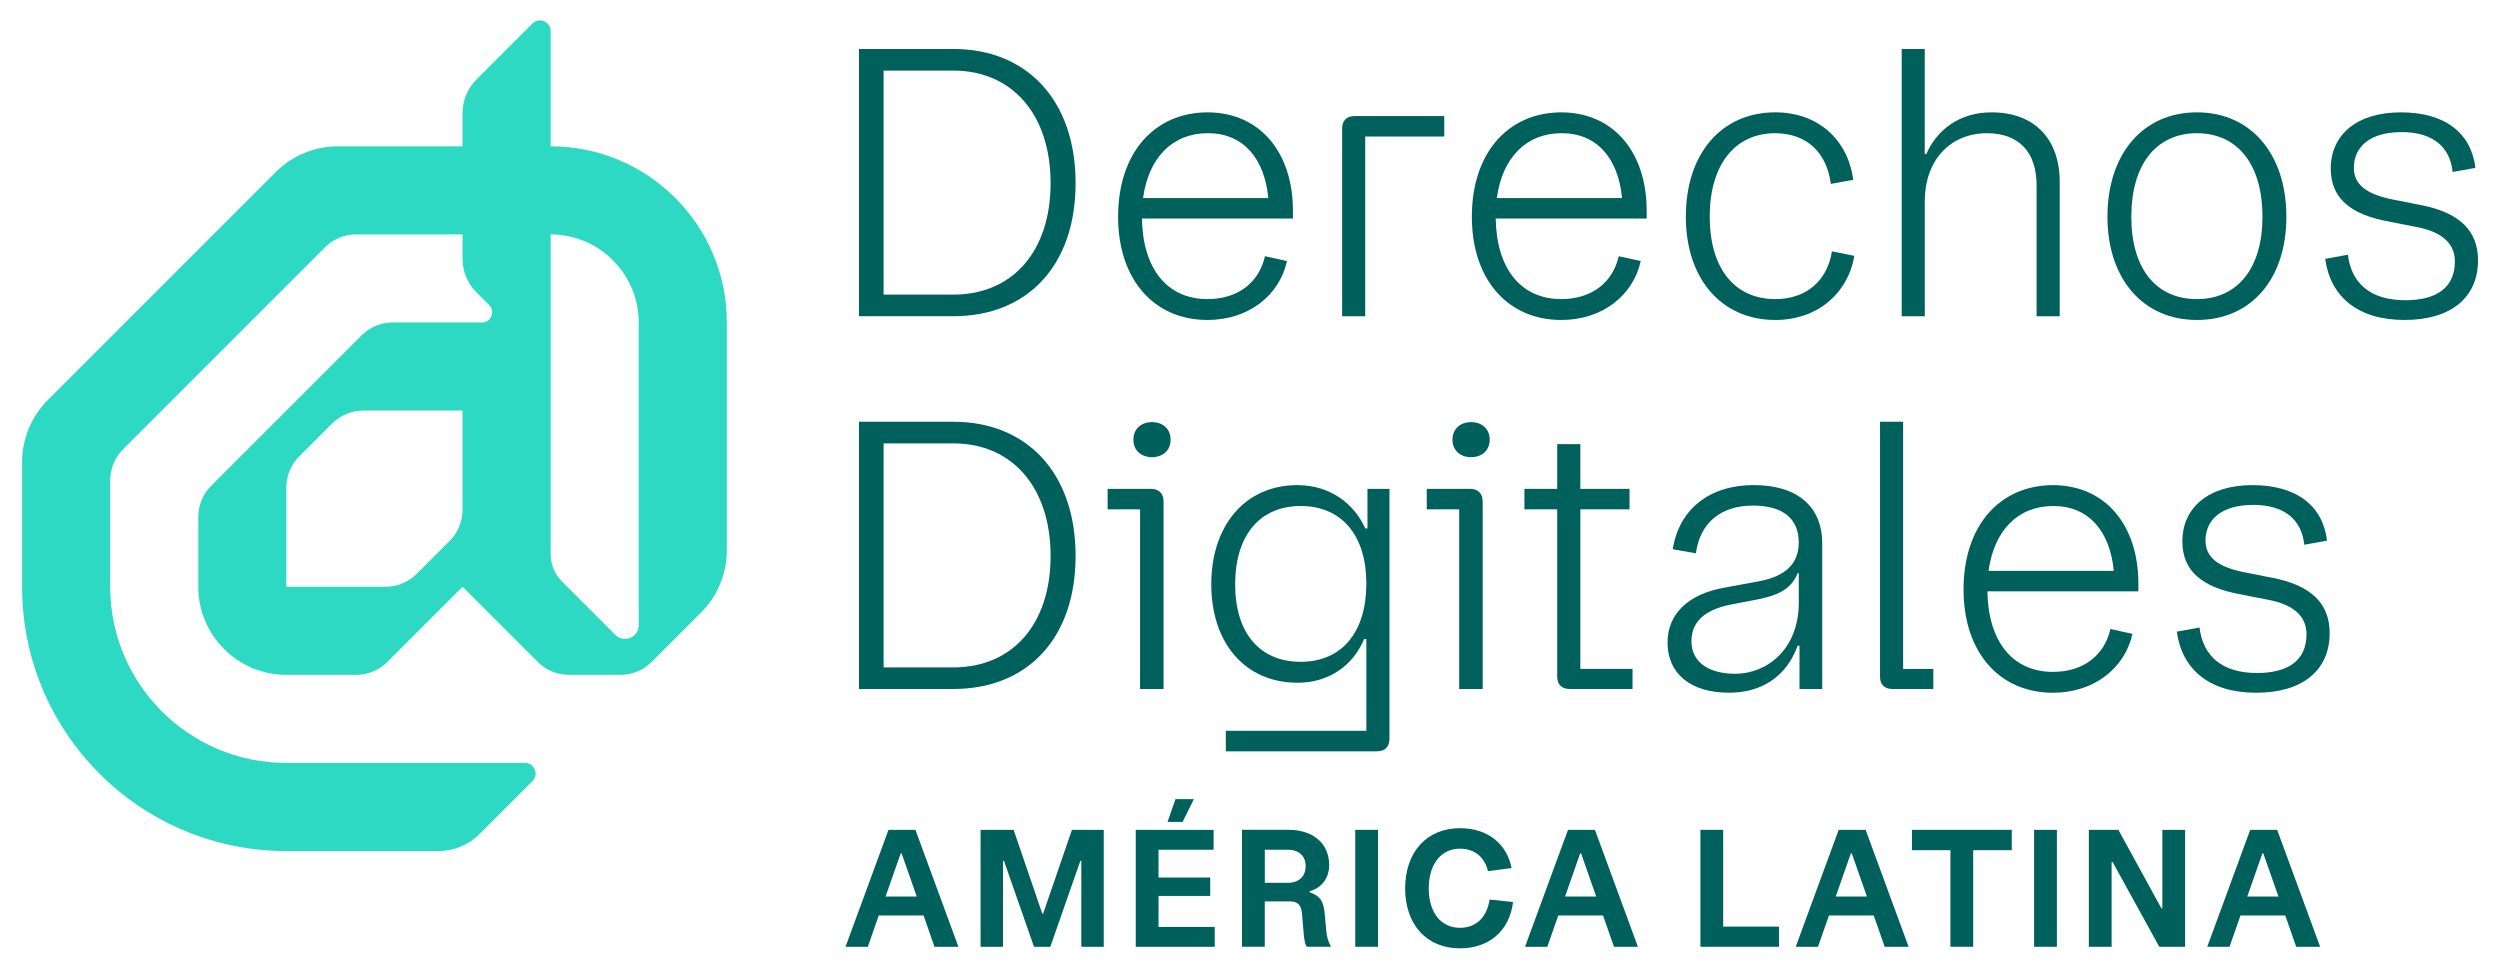 <?xml version="1.0" encoding="UTF-8"?>
<svg id="Capa_1" data-name="Capa 1" xmlns="http://www.w3.org/2000/svg" viewBox="0 0 800 310">
  <defs>
    <style>
      .cls-1 {
        fill: #2ed9c3;
      }

      .cls-2 {
        fill: #00615c;
      }
    </style>
  </defs>
  <g>
    <g>
      <path class="cls-2" d="M274.88,15.67h30.18c23.62,0,39.13,16.46,39.13,42.94s-15.51,42.58-39.13,42.58h-30.18V15.67ZM305.06,94.28c18.85,0,31.13-13.72,31.13-35.67s-12.29-36.02-31.13-36.02h-22.31v71.69h22.31Z"/>
      <path class="cls-2" d="M357.79,69.35c0-20.28,11.45-33.4,28.75-33.4,16.82.12,27.2,13,27.2,31.49v2.5h-48.31c.24,15.98,7.99,25.77,20.99,25.77,9.66,0,16.46-5.25,18.37-13.72l7.04,1.55c-2.39,10.97-12.29,18.85-25.41,18.85-17.3,0-28.63-13.12-28.63-33.04ZM405.86,63.38c-1.19-12.64-7.99-20.76-19.32-20.76s-18.97,7.75-20.76,20.76h40.08Z"/>
      <path class="cls-2" d="M462.16,37.14v6.56h-25.29v57.5h-7.39v-60c0-2.62,1.43-4.06,4.06-4.06h28.63Z"/>
      <path class="cls-2" d="M470.99,69.35c0-20.28,11.45-33.4,28.75-33.4,16.82.12,27.2,13,27.2,31.49v2.5h-48.31c.24,15.98,7.99,25.77,20.99,25.77,9.66,0,16.46-5.25,18.37-13.72l7.04,1.55c-2.39,10.97-12.29,18.85-25.41,18.85-17.3,0-28.63-13.12-28.63-33.04ZM519.06,63.38c-1.19-12.64-7.99-20.76-19.32-20.76s-18.97,7.75-20.76,20.76h40.08Z"/>
      <path class="cls-2" d="M539.47,69.35c0-20.28,11.45-33.4,28.63-33.4,13.6,0,23.26,8.71,24.93,21.59l-7.16,1.31c-1.31-10.14-7.87-16.22-17.77-16.22-13,0-20.99,10.14-20.99,26.72s7.99,26.36,20.99,26.36c9.66,0,16.58-5.61,18.13-15.27l7.16,1.43c-2.15,12.29-12.05,20.52-25.29,20.52-17.18,0-28.63-13.12-28.63-33.04Z"/>
      <path class="cls-2" d="M608.53,15.67h7.39v33.64h.48c3.46-7.87,10.74-13.36,20.88-13.36,13.6,0,21.83,8.35,21.83,22.31v42.94h-7.4v-41.87c0-10.74-5.73-16.7-15.86-16.7-11.93,0-19.92,8.83-19.92,21.71v36.86h-7.39V15.67Z"/>
      <path class="cls-2" d="M674.38,69.35c0-20.04,11.33-33.4,28.63-33.4s28.63,13.36,28.63,33.4-11.33,33.04-28.63,33.04-28.63-13.24-28.63-33.04ZM724,69.35c0-16.58-7.87-26.72-20.99-26.72s-20.99,10.14-20.99,26.72,7.87,26.36,20.99,26.36,20.99-10.02,20.99-26.36Z"/>
      <path class="cls-2" d="M744.05,82.83l7.28-1.31c1.07,9.07,7.16,14.55,18.37,14.55,10.5,0,15.86-4.41,15.86-12.41,0-5.61-3.94-9.54-12.64-11.09l-8.47-1.67c-12.52-2.27-18.61-7.63-18.61-16.94,0-10.74,8.23-18.01,22.43-18.01s22.54,6.68,23.86,17.77l-7.28,1.31c-.84-8.11-6.44-12.76-16.34-12.76s-15.27,4.53-15.27,11.45c0,5.25,3.94,8.47,12.53,10.14l8.47,1.67c12.88,2.39,18.73,8.35,18.73,17.77,0,11.93-8.71,19.09-23.5,19.09s-23.74-7.28-25.41-19.56Z"/>
      <path class="cls-2" d="M274.88,134.96h30.18c23.62,0,39.13,16.46,39.13,42.94s-15.51,42.58-39.13,42.58h-30.18v-85.53ZM305.06,213.57c18.85,0,31.13-13.72,31.13-35.67s-12.29-36.02-31.13-36.02h-22.31v71.69h22.31Z"/>
      <path class="cls-2" d="M364.82,162.99h-10.38v-6.56h13.84c2.5,0,4.06,1.43,4.06,4.06v60h-7.52v-57.5ZM362.68,140.69c0-3.34,2.39-5.61,5.96-5.61s5.96,2.27,5.96,5.61-2.39,5.61-5.96,5.61-5.96-2.27-5.96-5.61Z"/>
      <path class="cls-2" d="M415.16,218.46c-16.7,0-27.55-12.65-27.55-31.49s10.85-31.73,27.55-31.73c10.62,0,18.25,6.08,21.71,13.84h.72v-12.64h7.04v79.92c0,2.62-1.43,4.06-4.06,4.06h-48.31v-6.56h44.97v-29.34h-.72c-3.46,8.23-10.97,13.96-21.35,13.96ZM437.23,186.73c0-15.39-7.87-24.81-20.99-24.81s-20.99,9.42-20.99,25.05,7.87,24.81,20.99,24.81,20.99-9.42,20.99-25.05Z"/>
      <path class="cls-2" d="M466.94,162.99h-10.38v-6.56h13.84c2.5,0,4.06,1.43,4.06,4.06v60h-7.52v-57.5ZM464.79,140.69c0-3.34,2.39-5.61,5.96-5.61s5.96,2.27,5.96,5.61-2.39,5.61-5.96,5.61-5.96-2.27-5.96-5.61Z"/>
      <path class="cls-2" d="M498.31,216.55v-53.56h-10.5v-6.56h10.5v-14.31h7.4v14.31h15.74v6.56h-15.74v51.05h16.7v6.44h-20.04c-2.62,0-4.06-1.43-4.06-3.94Z"/>
      <path class="cls-2" d="M533.62,205.58c0-9.19,6.68-15.51,18.25-17.54l10.97-2.03c8.47-1.55,12.76-5.61,12.76-12.41,0-7.63-5.01-11.81-14.67-11.81-10.38,0-16.94,5.61-18.25,15.27l-7.4-1.31c2.03-12.88,11.81-20.52,25.89-20.52s21.95,6.92,21.95,18.73v46.52h-7.28v-13.84h-.6c-3.58,9.9-11.57,15.03-21.95,15.03-12.29,0-19.68-6.08-19.68-16.1ZM555.33,215.6c10.02,0,20.28-7.75,20.28-22.78v-9.42h-.36c-1.79,4.53-5.37,6.92-12.52,8.35l-9.3,1.79c-7.75,1.67-12.17,5.25-12.17,11.69s5.25,10.38,14.08,10.38Z"/>
      <path class="cls-2" d="M601.61,216.55v-81.59h7.39v79.09h9.66v6.44h-13c-2.62,0-4.06-1.43-4.06-3.94Z"/>
      <path class="cls-2" d="M628.33,188.64c0-20.28,11.45-33.4,28.75-33.4,16.82.12,27.2,13,27.2,31.49v2.5h-48.31c.24,15.98,7.99,25.77,20.99,25.77,9.66,0,16.46-5.25,18.37-13.72l7.04,1.55c-2.39,10.97-12.29,18.85-25.41,18.85-17.3,0-28.63-13.12-28.63-33.04ZM676.41,182.68c-1.19-12.64-7.99-20.76-19.32-20.76s-18.97,7.75-20.76,20.76h40.08Z"/>
      <path class="cls-2" d="M696.57,202.12l7.28-1.31c1.07,9.07,7.16,14.55,18.37,14.55,10.5,0,15.86-4.41,15.86-12.41,0-5.61-3.94-9.54-12.64-11.09l-8.47-1.67c-12.52-2.27-18.61-7.63-18.61-16.94,0-10.74,8.23-18.01,22.43-18.01s22.54,6.68,23.86,17.77l-7.28,1.31c-.84-8.11-6.44-12.76-16.34-12.76s-15.27,4.53-15.27,11.45c0,5.25,3.94,8.47,12.53,10.14l8.47,1.67c12.88,2.39,18.73,8.35,18.73,17.77,0,11.93-8.71,19.09-23.5,19.09s-23.74-7.28-25.41-19.56Z"/>
    </g>
    <g>
      <path class="cls-2" d="M284.31,265.55h8.63l13.75,37.42h-7.65l-3.51-10.03h-14.32l-3.51,10.03h-7.13l13.75-37.42ZM293.36,286.89l-4.86-13.85h-.26l-4.86,13.85h9.97Z"/>
      <path class="cls-2" d="M313.77,265.55h10.59l9.15,26.77h.31l9.2-26.77h10.18v37.42h-7.18v-27.49h-.31l-9.61,27.49h-5.22l-9.61-27.49h-.31v27.49h-7.18v-37.42Z"/>
      <path class="cls-2" d="M363.44,265.55h24.91v6.36h-17.62v8.89h16.54v5.89h-16.54v9.92h17.98v6.36h-25.27v-37.42ZM376.15,255.73h5.89l-3.62,7.29h-4.81l2.53-7.29Z"/>
      <path class="cls-2" d="M417.14,298.31l-.47-5.63c-.26-2.95-1.14-4.24-4.08-4.24h-7.86v14.52h-7.29v-37.42h14.88c7.86,0,13.02,4.34,13.02,11.32,0,4.19-2.53,7.34-6.25,8.32v.36c3.41,1.09,4.5,3.1,4.81,6.77l.47,5.27c.21,2.58.83,4.19,1.6,5.38h-7.86c-.52-1.03-.77-2.22-.98-4.65ZM412.13,282.5c3.46,0,5.68-2.02,5.68-5.32s-2.22-5.27-5.68-5.27h-7.39v10.59h7.39Z"/>
      <path class="cls-2" d="M433.68,265.55h7.29v37.42h-7.29v-37.42Z"/>
      <path class="cls-2" d="M449.65,284.3c0-11.68,6.93-19.28,17.52-19.28,8.84,0,14.99,4.91,16.54,12.76l-7.55.98c-1.09-4.5-4.29-7.18-8.99-7.18-6.05,0-9.97,4.96-9.97,12.71s3.93,12.61,9.97,12.61c5.32,0,8.63-3.46,9.51-9.04l7.49.78c-1.09,9.1-7.55,14.83-17,14.83-10.59,0-17.52-7.55-17.52-19.17Z"/>
      <path class="cls-2" d="M501.75,265.55h8.63l13.75,37.42h-7.65l-3.51-10.03h-14.32l-3.51,10.03h-7.13l13.75-37.42ZM510.79,286.89l-4.86-13.85h-.26l-4.86,13.85h9.97Z"/>
      <path class="cls-2" d="M544.13,265.55h7.29v30.96h17.88v6.46h-25.17v-37.42Z"/>
      <path class="cls-2" d="M588.37,265.55h8.63l13.75,37.42h-7.65l-3.51-10.03h-14.32l-3.51,10.03h-7.13l13.75-37.42ZM597.41,286.89l-4.86-13.85h-.26l-4.86,13.85h9.97Z"/>
      <path class="cls-2" d="M624.13,272.06h-12.3v-6.51h31.94v6.51h-12.35v30.9h-7.29v-30.9Z"/>
      <path class="cls-2" d="M650.91,265.55h7.29v37.42h-7.29v-37.42Z"/>
      <path class="cls-2" d="M668.43,265.55h9.46l13.75,25.12h.31v-25.12h7.29v37.42h-8.27l-14.94-27.13h-.31v27.13h-7.29v-37.42Z"/>
      <path class="cls-2" d="M720.06,265.55h8.63l13.75,37.42h-7.65l-3.51-10.03h-14.32l-3.51,10.03h-7.13l13.75-37.42ZM729.1,286.89l-4.86-13.85h-.26l-4.86,13.85h9.97Z"/>
    </g>
  </g>
  <path class="cls-1" d="M176.2,46.82V9.93c0-3.03-3.66-4.55-5.81-2.41l-17.97,17.97c-2.83,2.83-4.41,6.66-4.41,10.66v1.07h0v9.6h-39.86c-7.48,0-14.65,2.97-19.93,8.26L15.33,127.97c-5.29,5.29-8.26,12.46-8.26,19.93v39.87c0,46.7,37.86,84.57,84.57,84.57h48.66c4.94,0,9.68-1.96,13.17-5.46l16.93-16.93c2.14-2.14.62-5.81-2.41-5.81h-76.35c-31.14,0-56.38-25.24-56.38-56.38v-34.03c0-3.74,1.48-7.32,4.13-9.97l64.63-64.63c2.64-2.64,6.23-4.13,9.97-4.13h34.03v7.9c0,3.97,1.58,7.77,4.38,10.58l4.14,4.14c2.06,2.06.6,5.57-2.31,5.57h-6.21s-22.35,0-22.35,0c-3.74,0-7.32,1.48-9.97,4.13l-48.12,48.12c-2.64,2.64-4.13,6.23-4.13,9.97v22.35c0,15.57,12.62,28.19,28.19,28.19h22.35c3.74,0,7.32-1.49,9.97-4.13l24.06-24.06,24.06,24.06c2.64,2.64,6.23,4.13,9.97,4.13h16.51c3.74,0,7.32-1.48,9.97-4.13l15.8-15.8c5.29-5.29,8.26-12.46,8.26-19.93v-72.89c0-31.14-25.24-56.38-56.38-56.38ZM148.01,163.13c0,3.74-1.48,7.32-4.13,9.97l-10.54,10.54c-2.64,2.64-6.23,4.13-9.97,4.13h-31.75v-31.75c0-3.74,1.48-7.32,4.13-9.97l10.54-10.54c2.64-2.64,6.23-4.13,9.97-4.13h31.75v31.75ZM204.39,171.92v28.14c0,3.9-4.72,5.86-7.48,3.1l-17.03-17.03c-2.36-2.36-3.68-5.55-3.68-8.88v-102.23h0c15.57,0,28.19,12.62,28.19,28.19v68.72Z"/>
</svg>
